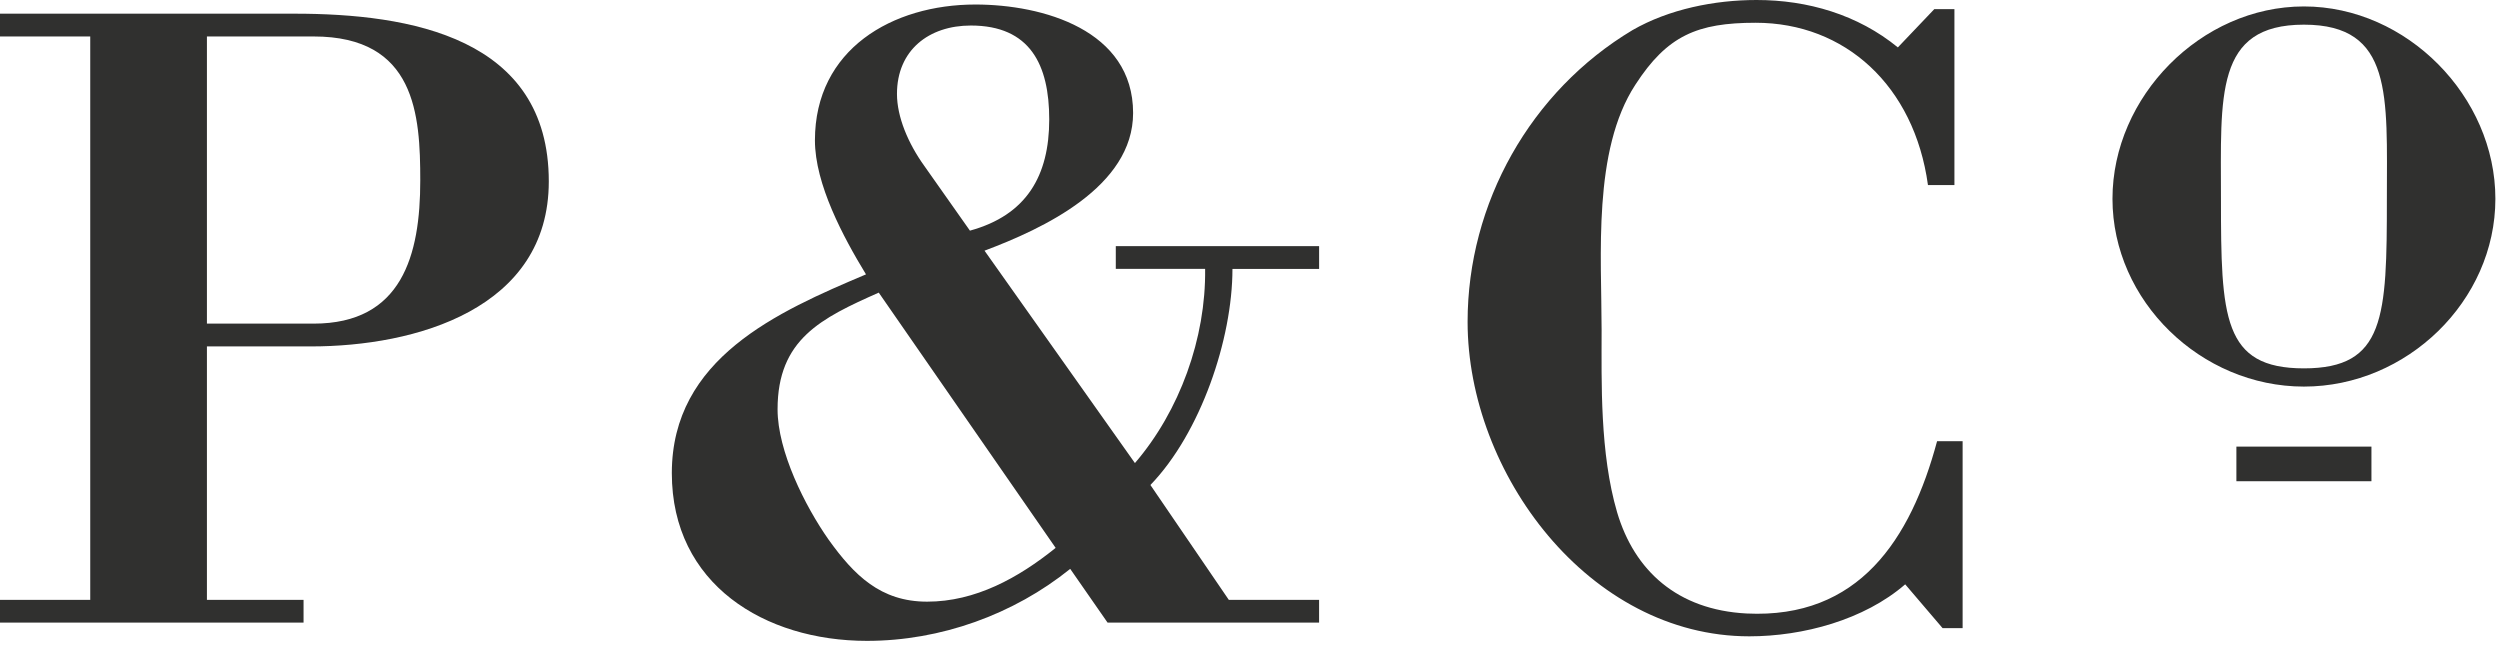 <?xml version="1.0" encoding="utf-8"?>
<!-- Generator: Adobe Illustrator 15.0.0, SVG Export Plug-In . SVG Version: 6.00 Build 0)  -->
<!DOCTYPE svg PUBLIC "-//W3C//DTD SVG 1.1//EN" "http://www.w3.org/Graphics/SVG/1.1/DTD/svg11.dtd">
<svg version="1.1" id="Layer_1" xmlns="http://www.w3.org/2000/svg" xmlns:xlink="http://www.w3.org/1999/xlink" x="0px" y="0px"
	 width="104px" height="27px" viewBox="0 0 104 27" enable-background="new 0 0 104 27" xml:space="preserve">
<g>
	<g>
		<g>
			<path fill="#30302F" d="M0,0.569h12.249c4.816,0,10.581,0.986,10.581,6.978c0,5.309-5.538,6.864-9.898,6.864H8.608v10.544h4.02
				v0.946H0v-0.946h3.754V1.517H0V0.569z M13.045,13.463c3.679,0,4.438-2.844,4.438-5.954c0-2.731-0.19-5.992-4.438-5.992H8.608
				v11.946H13.045z"/>
		</g>
		<g>
			<path fill="#30302F" d="M44.521,23.665c-2.352,1.896-5.386,2.995-8.458,2.995c-4.247,0-8.115-2.352-8.115-6.978
				c0-4.778,4.399-6.713,8.077-8.268c-0.947-1.555-2.124-3.754-2.124-5.575c0-3.792,3.224-5.651,6.675-5.651
				c2.807,0,6.561,1.062,6.561,4.513c0,3.072-3.754,4.817-6.181,5.727l6.257,8.836c1.858-2.161,2.958-5.196,2.92-8.078h-3.716V10.24
				h8.458v0.948H51.27c0,2.921-1.327,6.826-3.413,8.988l3.262,4.779h3.755v0.946h-8.799L44.521,23.665z M36.556,12.173
				c-2.389,1.062-4.209,1.935-4.209,4.855c0,1.743,1.138,4.019,2.124,5.423c1.062,1.479,2.162,2.578,4.096,2.578
				c2.01,0,3.793-0.985,5.348-2.237L36.556,12.173z M40.349,9.595c2.351-0.645,3.299-2.276,3.299-4.627
				c0-2.275-0.796-3.906-3.261-3.906c-1.745,0-3.073,1.024-3.073,2.845c0,0.948,0.456,2.047,1.138,2.996L40.349,9.595z"/>
		</g>
		<g>
			<path fill="#30302F" d="M81.645,18.354v7.776h-0.834l-1.555-1.822c-1.707,1.48-4.249,2.163-6.485,2.163
				c-6.675,0-11.719-6.789-11.719-13.084c0-4.93,2.616-9.595,6.863-12.136C69.434,0.379,71.329,0,73.073,0
				c2.124,0,4.21,0.607,5.878,1.972l1.517-1.593h0.836v7.319h-1.101c-0.568-4.134-3.451-6.751-7.167-6.751
				c-2.428,0-3.68,0.531-5.006,2.579c-1.783,2.73-1.403,7.13-1.403,10.202c0,2.162-0.077,5.119,0.645,7.584
				c0.72,2.428,2.503,4.057,5.385,4.209c4.664,0.229,6.827-3.071,7.926-7.168H81.645z"/>
		</g>
	</g>
	<g>
		<g>
			<g>
				<g>
					<path fill="#30302F" d="M95.843,0.268c4.285,0,7.965,3.754,7.965,8.002c0,4.248-3.68,7.812-7.965,7.812
						s-7.964-3.564-7.964-7.812C87.879,4.022,91.558,0.268,95.843,0.268z M95.843,1.026c-3.718,0-3.451,2.958-3.451,7.244
						c0,4.93,0.076,7.054,3.451,7.054c3.376,0,3.451-2.125,3.451-7.054C99.294,3.985,99.56,1.026,95.843,1.026z"/>
				</g>
			</g>
		</g>
		<g>
			<g>
				<g>
					<rect x="93.034" y="18.579" fill="#30302F" width="5.618" height="1.44"/>
				</g>
			</g>
		</g>
	</g>
</g>
</svg>
